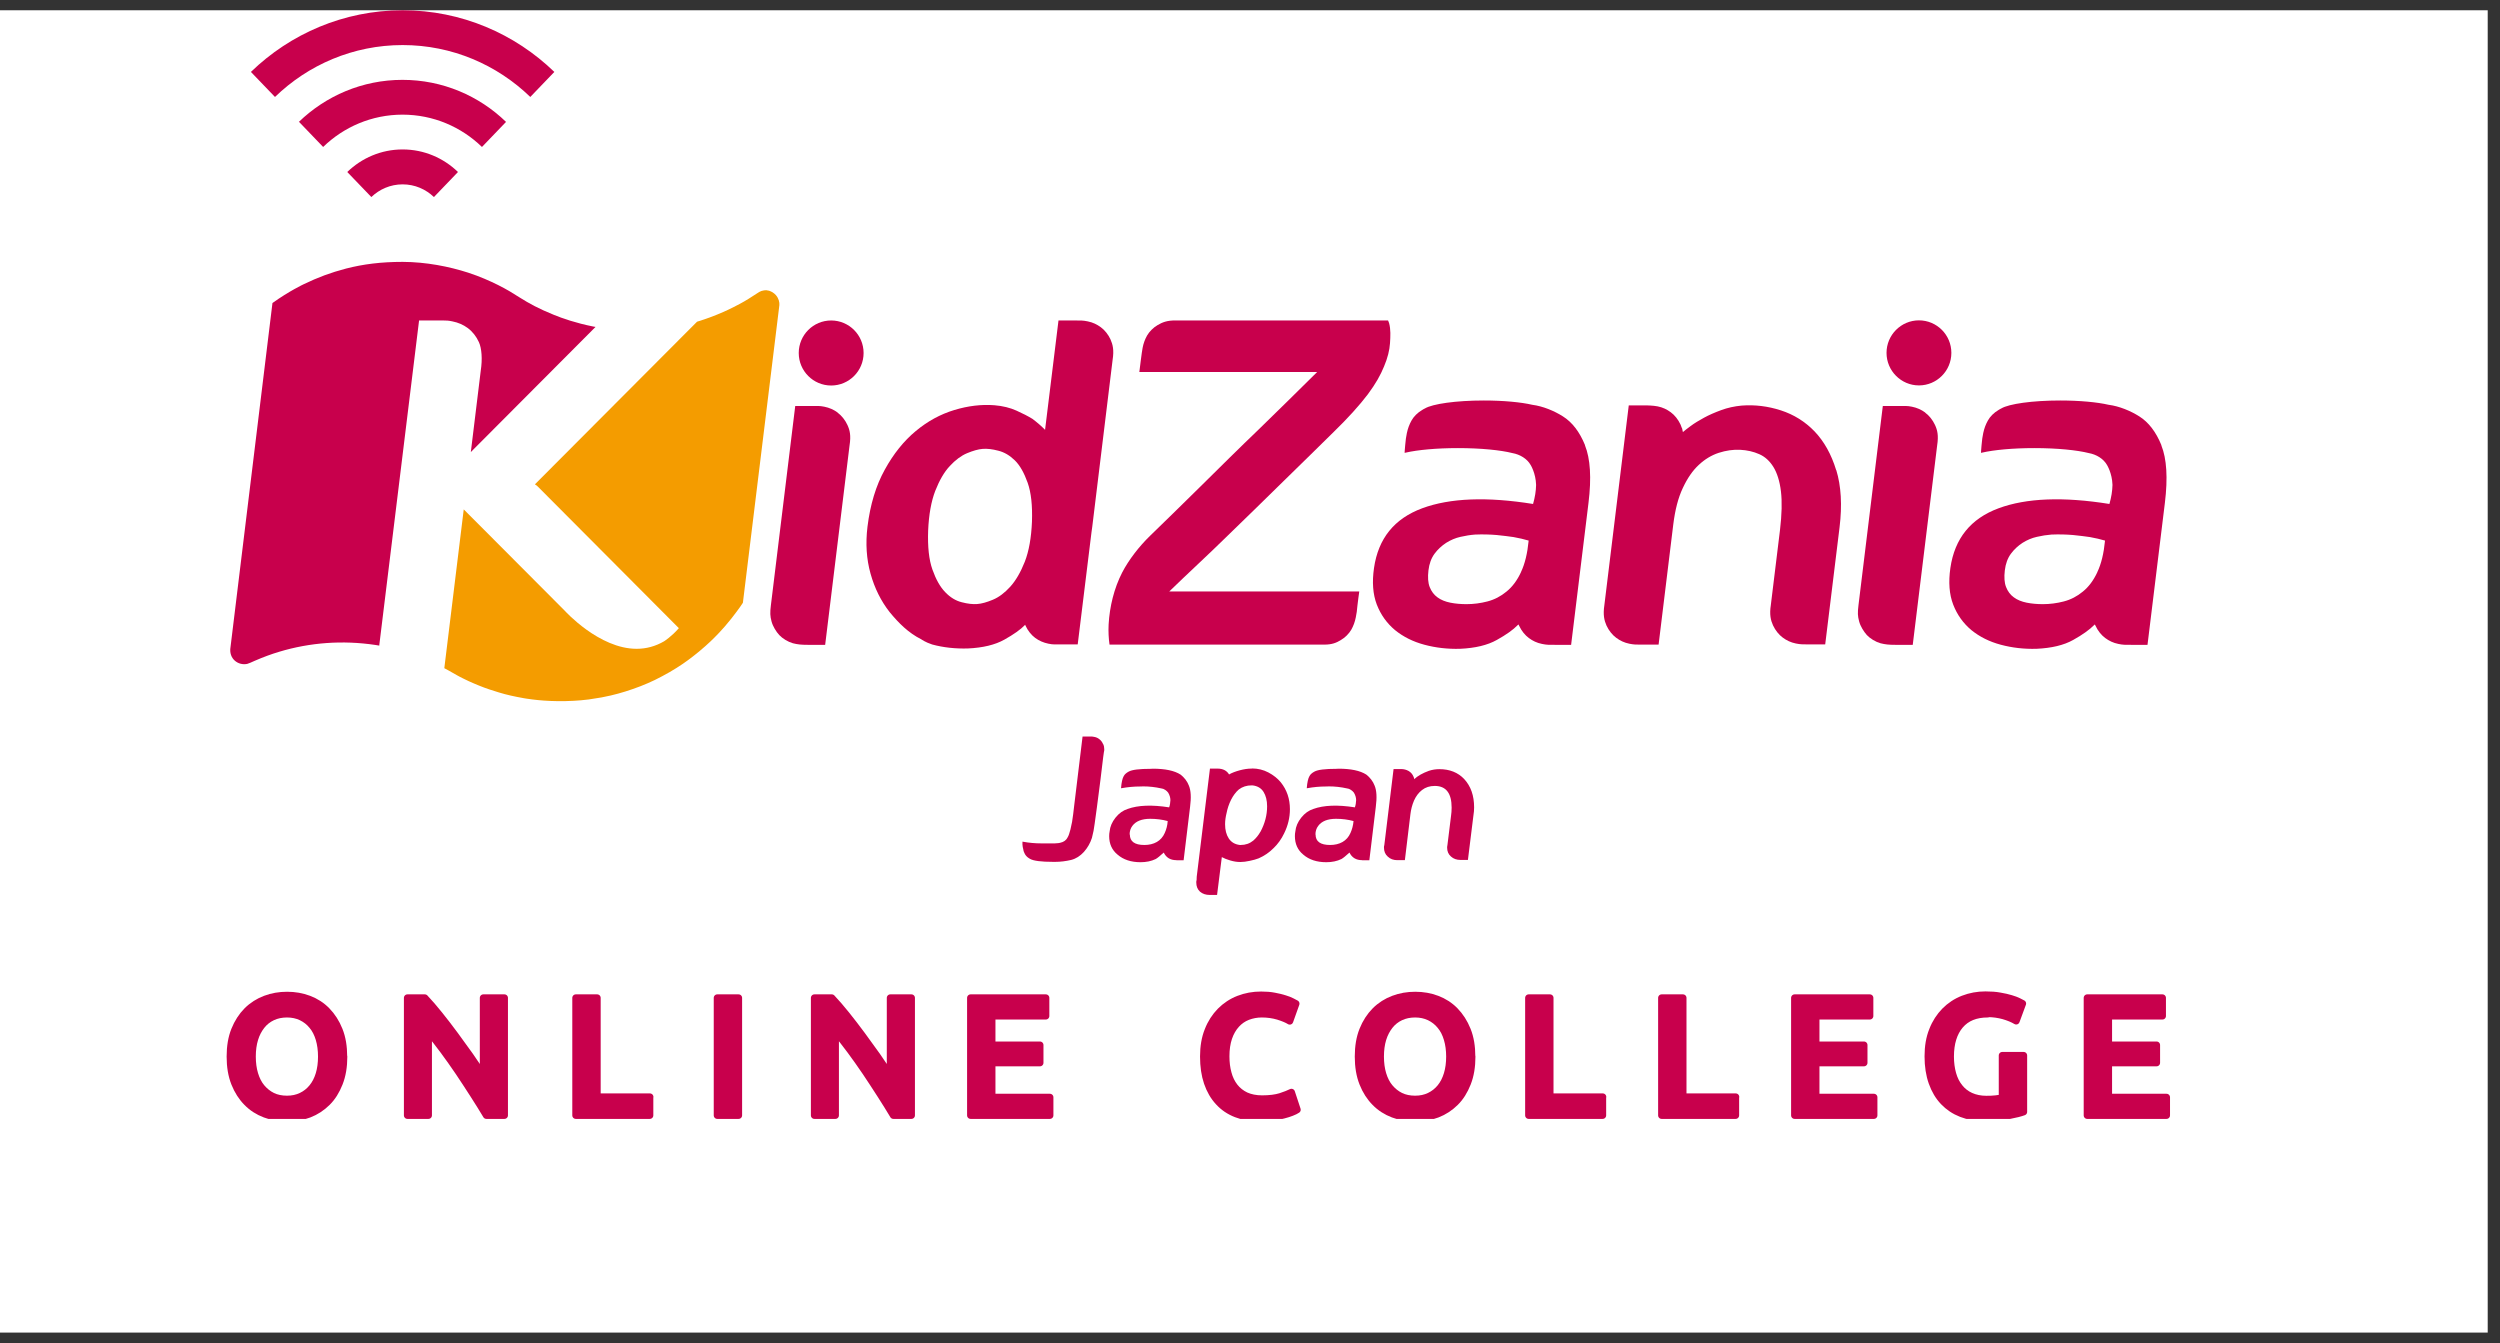 <svg width="121" height="65" viewBox="0 0 121 65" fill="none" xmlns="http://www.w3.org/2000/svg">
<rect x="0" y="0" width="121" height="65" fill="#333333" stroke="none"/>
<rect width="120.405" height="64" transform="translate(0 0.497)" fill="white"/>
<g clip-path="url(#clip0_10810_6170)">
<path d="M94.446 17.079C94.446 17.951 93.741 18.654 92.877 18.654C92.013 18.654 91.308 17.946 91.308 17.079C91.308 16.212 92.013 15.505 92.877 15.505C93.741 15.505 94.446 16.207 94.446 17.079Z" fill="#C8004C"/>
<path d="M40.228 18.659C41.095 18.659 41.798 17.954 41.798 17.085C41.798 16.216 41.095 15.511 40.228 15.511C39.362 15.511 38.659 16.216 38.659 17.085C38.659 17.954 39.362 18.659 40.228 18.659Z" fill="#C8004C"/>
<path d="M53.752 16.433C53.637 16.186 53.468 15.977 53.282 15.84C53.096 15.703 52.894 15.604 52.648 15.555C52.407 15.505 52.314 15.511 52.024 15.511H51.231L50.581 20.804C50.411 20.629 50.204 20.448 49.968 20.272C49.755 20.141 49.498 20.009 49.192 19.872C48.886 19.735 48.531 19.647 48.131 19.614C47.508 19.565 46.858 19.642 46.191 19.844C45.518 20.047 44.895 20.387 44.321 20.865C43.746 21.342 43.243 21.967 42.822 22.735C42.396 23.503 42.117 24.425 41.986 25.494C41.888 26.306 41.937 27.063 42.134 27.765C42.33 28.468 42.637 29.087 43.058 29.625C43.495 30.157 43.971 30.634 44.589 30.942C44.589 30.942 44.769 31.079 45.119 31.194C45.666 31.342 46.24 31.402 46.841 31.386C47.574 31.353 48.164 31.21 48.612 30.958C49.061 30.706 49.4 30.47 49.619 30.239C49.619 30.239 49.63 30.267 49.635 30.283C49.75 30.53 49.919 30.738 50.105 30.876C50.291 31.013 50.504 31.106 50.745 31.155C50.985 31.205 51.073 31.188 51.368 31.188H52.161L52.828 25.763C52.844 25.67 52.855 25.582 52.866 25.489L53.85 17.42C53.927 16.937 53.856 16.668 53.746 16.422L53.752 16.433ZM49.947 25.253C49.914 26.032 49.799 26.674 49.602 27.184C49.4 27.694 49.165 28.1 48.897 28.396C48.623 28.698 48.345 28.906 48.055 29.027C47.765 29.148 47.514 29.219 47.3 29.235C47.087 29.252 46.836 29.224 46.546 29.148C46.256 29.076 45.988 28.912 45.748 28.66C45.502 28.407 45.299 28.045 45.13 27.568C44.96 27.091 44.895 26.46 44.922 25.686C44.955 24.907 45.07 24.266 45.267 23.756C45.469 23.245 45.698 22.845 45.972 22.554C46.24 22.264 46.519 22.055 46.808 21.934C47.098 21.814 47.35 21.742 47.563 21.726C47.776 21.709 48.028 21.737 48.317 21.814C48.607 21.885 48.875 22.044 49.121 22.285C49.367 22.527 49.569 22.889 49.739 23.366C49.908 23.843 49.974 24.474 49.947 25.248V25.253Z" fill="#C8004C"/>
<path d="M40.539 19.965C40.353 19.828 40.14 19.734 39.899 19.685C39.659 19.636 39.571 19.652 39.276 19.652H38.489L37.313 29.279C37.264 29.669 37.275 29.817 37.34 30.069C37.406 30.321 37.57 30.579 37.718 30.738C37.871 30.903 38.139 31.067 38.374 31.133C38.609 31.193 38.795 31.21 39.09 31.21H39.938L41.118 21.561C41.195 21.078 41.13 20.815 41.015 20.568C40.9 20.321 40.73 20.113 40.544 19.976L40.539 19.965Z" fill="#C8004C"/>
<path d="M67.233 15.642C67.222 15.609 67.183 15.511 67.183 15.511H58.135C57.67 15.511 56.998 15.511 56.932 15.511H56.921C56.489 15.5 56.254 15.604 56.035 15.73C55.817 15.856 55.631 16.048 55.521 16.235C55.417 16.421 55.346 16.608 55.303 16.832C55.259 17.041 55.161 17.891 55.144 18.006C55.15 18.006 63.75 18.006 63.75 18.006C62.826 18.922 61.776 19.954 60.901 20.804C60.448 21.237 59.983 21.693 59.507 22.159C59.032 22.625 58.567 23.086 58.108 23.541C57.654 23.991 57.211 24.424 56.79 24.836C56.369 25.247 55.992 25.615 55.658 25.938C55.144 26.438 54.641 27.079 54.313 27.71C53.919 28.478 53.706 29.361 53.657 30.228C53.641 30.557 53.657 30.903 53.701 31.199C53.701 31.199 64.073 31.199 64.1 31.199C64.477 31.199 64.685 31.106 64.887 30.985C65.106 30.859 65.292 30.667 65.401 30.48C65.505 30.294 65.576 30.107 65.62 29.882C65.664 29.674 65.674 29.581 65.702 29.29C65.718 29.104 65.773 28.769 65.789 28.626H56.593C57.495 27.749 58.474 26.854 59.332 26.01C59.786 25.571 60.251 25.121 60.726 24.655C61.202 24.189 61.672 23.728 62.137 23.273C62.602 22.823 62.995 22.433 63.422 22.016C63.848 21.594 64.226 21.226 64.554 20.903C65.237 20.239 65.817 19.597 66.205 19.082C66.588 18.566 66.817 18.154 66.987 17.738C67.162 17.326 67.255 16.948 67.276 16.613C67.298 16.273 67.315 15.944 67.233 15.642Z" fill="#C8004C"/>
<path d="M93.178 19.965C92.992 19.828 92.779 19.734 92.538 19.685C92.298 19.636 92.21 19.652 91.915 19.652H91.128L89.952 29.279C89.903 29.669 89.914 29.817 89.98 30.069C90.045 30.321 90.215 30.579 90.357 30.738C90.51 30.903 90.778 31.067 91.013 31.133C91.248 31.193 91.434 31.21 91.729 31.21H92.577L93.758 21.561C93.834 21.078 93.769 20.815 93.654 20.568C93.539 20.321 93.369 20.113 93.183 19.976L93.178 19.965Z" fill="#C8004C"/>
<path d="M88.871 22.757C88.636 21.984 88.286 21.364 87.826 20.881C87.367 20.404 86.82 20.064 86.192 19.861C85.563 19.658 84.929 19.581 84.289 19.631C83.945 19.664 83.617 19.735 83.305 19.85C82.993 19.965 82.714 20.086 82.474 20.218C82.233 20.349 82.014 20.481 81.829 20.618C81.648 20.75 81.528 20.849 81.451 20.914C81.451 20.887 81.44 20.859 81.435 20.837C81.43 20.772 81.413 20.722 81.391 20.689C81.375 20.64 81.358 20.596 81.337 20.547C81.222 20.3 81.052 20.091 80.866 19.954C80.68 19.817 80.478 19.718 80.232 19.669C80.019 19.625 79.685 19.62 79.68 19.62H78.832C78.832 19.62 77.651 29.285 77.651 29.291C77.58 29.762 77.646 30.031 77.755 30.278C77.87 30.525 78.04 30.733 78.225 30.87C78.411 31.008 78.614 31.106 78.86 31.156C79.079 31.2 79.182 31.2 79.417 31.2C79.417 31.2 79.423 31.2 79.428 31.2H80.276L80.987 25.379C81.074 24.683 81.222 24.096 81.446 23.624C81.665 23.152 81.921 22.779 82.217 22.505C82.507 22.231 82.835 22.033 83.184 21.918C83.54 21.803 83.884 21.754 84.223 21.77C84.562 21.787 84.868 21.858 85.142 21.979C85.421 22.099 85.65 22.308 85.831 22.598C86.011 22.889 86.137 23.284 86.197 23.778C86.257 24.271 86.241 24.897 86.153 25.643L85.71 29.269C85.71 29.269 85.71 29.269 85.71 29.274C85.634 29.751 85.705 30.026 85.814 30.267C85.929 30.514 86.099 30.722 86.285 30.859C86.471 30.997 86.673 31.095 86.919 31.145C87.138 31.189 87.241 31.189 87.477 31.189C87.482 31.189 87.487 31.189 87.493 31.189H88.34L89.035 25.517C89.166 24.447 89.111 23.525 88.876 22.752L88.871 22.757Z" fill="#C8004C"/>
<path d="M76.715 21.545C76.453 20.903 76.097 20.437 75.643 20.152C75.228 19.888 74.675 19.658 74.162 19.592C73.62 19.466 72.767 19.384 71.816 19.384C70.471 19.384 69.334 19.548 68.968 19.768C68.918 19.79 68.875 19.817 68.831 19.845C68.612 19.971 68.421 20.163 68.317 20.355C68.213 20.541 68.142 20.728 68.093 20.958C68.049 21.167 68.038 21.265 68.011 21.55C67.989 21.77 67.983 21.918 67.983 21.918L68.038 21.907C68.612 21.775 69.525 21.688 70.564 21.688C71.668 21.688 72.636 21.786 73.199 21.929C73.571 21.995 73.91 22.203 74.08 22.5C74.08 22.5 74.331 22.895 74.347 23.47C74.342 23.761 74.293 24.068 74.2 24.392C71.975 24.035 70.187 24.101 68.836 24.6C67.486 25.1 66.709 26.06 66.502 27.491C66.403 28.177 66.447 28.764 66.638 29.263C66.83 29.757 67.125 30.168 67.519 30.497C67.918 30.821 68.388 31.057 68.94 31.205C69.492 31.353 70.067 31.419 70.668 31.402C71.4 31.369 71.996 31.227 72.445 30.974C72.899 30.722 73.238 30.481 73.456 30.256C73.473 30.245 73.478 30.234 73.495 30.223C73.5 30.239 73.516 30.272 73.527 30.289C73.642 30.536 73.812 30.744 73.998 30.881C74.183 31.018 74.386 31.117 74.632 31.166C74.872 31.216 74.965 31.21 75.255 31.21H76.042L76.884 24.332C77.032 23.13 76.972 22.203 76.715 21.561V21.545ZM73.615 27.694C73.429 28.095 73.194 28.407 72.915 28.632C72.636 28.863 72.33 29.022 71.991 29.11C71.657 29.197 71.319 29.241 70.98 29.241C70.706 29.241 70.444 29.219 70.198 29.17C69.952 29.12 69.744 29.038 69.574 28.912C69.405 28.791 69.279 28.621 69.197 28.413C69.115 28.204 69.099 27.936 69.137 27.607C69.175 27.283 69.274 27.014 69.432 26.8C69.585 26.592 69.777 26.416 69.995 26.273C70.214 26.136 70.444 26.038 70.69 25.983C70.93 25.928 71.165 25.89 71.395 25.873C71.772 25.857 72.117 25.868 72.439 25.895C72.762 25.928 73.03 25.961 73.254 25.994C73.522 26.043 73.768 26.098 73.987 26.164C73.927 26.784 73.806 27.288 73.615 27.689V27.694Z" fill="#C8004C"/>
<path d="M104.611 21.545C104.349 20.903 103.993 20.437 103.54 20.152C103.124 19.888 102.572 19.658 102.058 19.592C101.517 19.466 100.664 19.384 99.712 19.384C98.367 19.384 97.23 19.548 96.864 19.768C96.815 19.79 96.771 19.817 96.727 19.845C96.508 19.971 96.317 20.163 96.213 20.355C96.109 20.541 96.038 20.728 95.989 20.958C95.945 21.167 95.934 21.265 95.907 21.55C95.885 21.77 95.88 21.918 95.88 21.918L95.934 21.907C96.508 21.775 97.421 21.688 98.46 21.688C99.565 21.688 100.533 21.786 101.096 21.929C101.467 21.995 101.806 22.203 101.976 22.5C101.976 22.5 102.227 22.895 102.244 23.47C102.238 23.761 102.189 24.068 102.096 24.392C99.871 24.035 98.083 24.101 96.733 24.6C95.382 25.1 94.606 26.06 94.398 27.491C94.3 28.177 94.343 28.764 94.535 29.263C94.726 29.757 95.021 30.168 95.415 30.497C95.814 30.821 96.284 31.057 96.837 31.205C97.389 31.353 97.963 31.419 98.564 31.402C99.297 31.369 99.893 31.227 100.341 30.974C100.795 30.722 101.128 30.481 101.353 30.256C101.369 30.245 101.375 30.234 101.391 30.223C101.396 30.239 101.413 30.272 101.424 30.289C101.539 30.536 101.708 30.744 101.894 30.881C102.08 31.018 102.282 31.117 102.528 31.166C102.769 31.216 102.862 31.21 103.151 31.21H103.939L104.781 24.332C104.928 23.13 104.868 22.203 104.611 21.561V21.545ZM101.511 27.694C101.325 28.095 101.09 28.407 100.811 28.632C100.533 28.863 100.226 29.022 99.887 29.11C99.554 29.197 99.215 29.241 98.876 29.241C98.603 29.241 98.34 29.219 98.094 29.17C97.848 29.12 97.64 29.038 97.471 28.912C97.301 28.791 97.175 28.621 97.094 28.413C97.011 28.204 96.995 27.936 97.033 27.607C97.072 27.283 97.17 27.014 97.329 26.8C97.482 26.592 97.673 26.416 97.892 26.273C98.111 26.136 98.34 26.038 98.586 25.983C98.827 25.928 99.062 25.89 99.291 25.873C99.669 25.857 100.013 25.868 100.336 25.895C100.658 25.928 100.926 25.961 101.15 25.994C101.418 26.043 101.664 26.098 101.883 26.164C101.823 26.784 101.703 27.288 101.511 27.689V27.694Z" fill="#C8004C"/>
<path d="M18.353 31.259L20.283 15.511H21.142C21.218 15.511 21.279 15.511 21.339 15.511C21.382 15.511 21.426 15.511 21.464 15.511C21.607 15.511 21.716 15.516 21.896 15.555C22.175 15.61 22.427 15.719 22.64 15.878C22.864 16.043 23.055 16.284 23.181 16.564C23.312 16.855 23.356 17.37 23.269 17.935L22.788 21.879L28.824 15.823C28.747 15.807 28.703 15.802 28.703 15.802C27.878 15.637 27.216 15.407 26.801 15.236C26.095 14.951 25.598 14.682 25.177 14.414C24.843 14.2 24.532 14.008 24.105 13.794C23.717 13.602 23.23 13.382 22.656 13.196C21.738 12.9 20.628 12.68 19.491 12.675C18.446 12.675 17.588 12.784 16.751 12.998C15.997 13.196 15.396 13.421 14.69 13.761C14.69 13.761 13.99 14.09 13.187 14.666L11.158 31.309C11.054 31.896 11.541 32.225 11.967 32.132C12.033 32.115 12.186 32.049 12.328 31.983C12.744 31.802 13.148 31.654 13.515 31.545C15.007 31.095 16.587 30.98 18.168 31.216C18.217 31.221 18.282 31.232 18.364 31.248L18.353 31.259Z" fill="#C8004C"/>
<path d="M37.137 14.051C36.901 14.035 36.781 14.106 36.666 14.183C36.366 14.38 36.092 14.556 35.813 14.704C35.365 14.945 35.01 15.099 35.01 15.099C34.797 15.192 34.633 15.258 34.447 15.329C34.195 15.423 33.955 15.505 33.736 15.571L25.89 23.442C25.956 23.481 26.01 23.525 26.043 23.563L32.856 30.403C32.506 30.809 32.139 31.04 32.139 31.04C31.724 31.281 31.281 31.402 30.811 31.402C28.996 31.402 27.339 29.564 27.339 29.564L23.413 25.625L22.445 24.655L21.505 32.34C21.62 32.4 21.697 32.444 21.697 32.444C21.74 32.466 22.134 32.691 22.134 32.691C22.238 32.757 22.703 32.976 22.692 32.971C22.856 33.042 23.02 33.119 23.189 33.184C23.528 33.322 23.834 33.42 24.146 33.514C24.518 33.629 24.895 33.711 25.354 33.793C25.354 33.793 25.502 33.821 25.77 33.854C26.114 33.898 26.508 33.93 27.016 33.936C27.241 33.936 27.486 33.936 27.765 33.919C27.989 33.908 28.23 33.887 28.493 33.854C28.689 33.826 28.908 33.788 29.116 33.755C29.264 33.727 29.411 33.695 29.559 33.662C30.029 33.552 30.488 33.409 31.002 33.212C31.226 33.124 31.521 32.998 31.697 32.91C31.921 32.8 32.178 32.663 32.407 32.532C32.511 32.471 32.894 32.252 33.331 31.928C33.692 31.66 34.069 31.347 34.381 31.051C34.6 30.842 34.955 30.497 35.403 29.932C35.464 29.86 35.846 29.356 35.956 29.175L37.722 14.764C37.733 14.638 37.694 14.446 37.552 14.282C37.465 14.183 37.301 14.068 37.137 14.057V14.051Z" fill="#F49C00"/>
<path d="M19.487 7.233C18.448 7.233 17.503 7.65 16.808 8.325L17.973 9.537C18.366 9.159 18.897 8.923 19.487 8.923C20.078 8.923 20.608 9.159 21.002 9.537L22.166 8.325C21.472 7.65 20.526 7.233 19.487 7.233Z" fill="#C8004C"/>
<path d="M14.475 5.9L15.64 7.113C16.635 6.147 17.991 5.549 19.483 5.549C20.976 5.549 22.332 6.147 23.327 7.113L24.492 5.9C23.19 4.639 21.424 3.865 19.478 3.865C17.532 3.865 15.766 4.644 14.464 5.9H14.475Z" fill="#C8004C"/>
<path d="M12.144 3.481L13.309 4.693C14.911 3.141 17.087 2.181 19.487 2.181C21.887 2.181 24.064 3.141 25.666 4.693L26.83 3.481C24.927 1.638 22.336 0.497 19.487 0.497C16.639 0.497 14.047 1.638 12.144 3.481Z" fill="#C8004C"/>
<path d="M53.391 36.01C53.429 36.086 53.446 36.169 53.446 36.262C53.446 36.306 53.446 36.355 53.429 36.399C53.429 36.421 53.413 36.498 53.396 36.635L53.26 37.759L53.09 39.076C53.036 39.493 52.997 39.761 52.981 39.871C52.954 40.102 52.91 40.327 52.85 40.551C52.768 40.809 52.636 41.034 52.462 41.232C52.281 41.429 52.079 41.561 51.844 41.621C51.587 41.681 51.33 41.714 51.073 41.714H50.974C50.395 41.714 50.023 41.665 49.859 41.572L49.804 41.539C49.722 41.489 49.657 41.424 49.608 41.341C49.569 41.27 49.536 41.193 49.526 41.105C49.504 41.034 49.493 40.957 49.487 40.875V40.738H49.504C49.799 40.793 50.099 40.82 50.406 40.82H50.903C50.941 40.82 50.991 40.82 51.051 40.82C51.111 40.82 51.16 40.815 51.199 40.809C51.237 40.809 51.281 40.798 51.324 40.787C51.401 40.771 51.466 40.743 51.521 40.705C51.576 40.667 51.625 40.617 51.663 40.546C51.702 40.48 51.729 40.42 51.745 40.365C51.762 40.31 51.783 40.239 51.811 40.14C51.871 39.899 51.915 39.657 51.942 39.405L51.986 39.032L52.396 35.648H52.779C52.833 35.648 52.893 35.648 52.954 35.664C53.047 35.68 53.129 35.713 53.205 35.774C53.287 35.834 53.347 35.916 53.386 36.01H53.391Z" fill="#C8004C"/>
<path d="M56.937 41.632C56.648 41.632 56.445 41.511 56.325 41.264C56.15 41.423 56.024 41.528 55.937 41.577C55.723 41.681 55.477 41.731 55.204 41.731C54.745 41.731 54.373 41.61 54.089 41.363C53.821 41.144 53.684 40.847 53.684 40.469C53.684 40.392 53.69 40.315 53.706 40.239C53.728 40.008 53.821 39.789 53.99 39.575C54.16 39.361 54.357 39.224 54.581 39.152C55.084 38.971 55.751 38.944 56.587 39.076C56.626 38.966 56.642 38.851 56.648 38.73C56.648 38.604 56.609 38.478 56.538 38.362C56.505 38.319 56.462 38.275 56.396 38.231C56.33 38.187 56.27 38.165 56.21 38.16C55.915 38.094 55.62 38.061 55.319 38.061C55.286 38.061 55.259 38.061 55.226 38.066H55.188C54.882 38.066 54.581 38.094 54.28 38.149H54.258C54.28 37.869 54.324 37.671 54.389 37.562C54.433 37.479 54.515 37.408 54.624 37.348C54.788 37.254 55.144 37.211 55.702 37.211C55.734 37.211 55.762 37.205 55.794 37.205C56.391 37.205 56.839 37.298 57.139 37.49C57.216 37.545 57.293 37.627 57.375 37.726C57.451 37.83 57.506 37.924 57.539 38.017C57.642 38.258 57.659 38.604 57.599 39.059L57.287 41.637H56.937V41.632ZM54.685 40.392C54.685 40.727 54.92 40.897 55.385 40.897C55.849 40.897 56.205 40.705 56.374 40.315C56.456 40.134 56.505 39.942 56.516 39.739C56.254 39.668 55.969 39.63 55.669 39.63C55.264 39.63 54.974 39.745 54.805 39.975C54.717 40.09 54.674 40.233 54.674 40.387L54.685 40.392Z" fill="#C8004C"/>
<path d="M59.491 37.48C59.628 37.403 59.803 37.337 60.005 37.282C60.213 37.227 60.398 37.2 60.568 37.2H60.584C60.584 37.2 60.601 37.194 60.606 37.194C60.885 37.194 61.148 37.26 61.388 37.386C61.629 37.513 61.831 37.672 61.99 37.864C62.285 38.231 62.432 38.664 62.432 39.164C62.432 39.564 62.34 39.959 62.148 40.343C62.022 40.606 61.853 40.848 61.634 41.056C61.421 41.27 61.18 41.429 60.918 41.544C60.803 41.588 60.656 41.632 60.486 41.665C60.316 41.703 60.169 41.72 60.049 41.72H60.01C59.874 41.72 59.721 41.698 59.551 41.648C59.382 41.599 59.245 41.544 59.136 41.484L58.906 43.316H58.556C58.359 43.316 58.201 43.261 58.08 43.157C57.96 43.047 57.9 42.899 57.9 42.713C57.9 42.674 57.9 42.63 57.916 42.592V42.575C57.916 42.526 57.916 42.477 57.922 42.427L58.562 37.2H58.928C59.19 37.2 59.382 37.299 59.491 37.491V37.48ZM61.005 40.261C61.219 39.86 61.328 39.454 61.328 39.026C61.328 38.741 61.268 38.505 61.153 38.324C61.038 38.143 60.858 38.039 60.617 38.012H60.579C60.338 38.012 60.136 38.078 59.961 38.209C59.813 38.335 59.688 38.505 59.584 38.708C59.48 38.917 59.409 39.131 59.365 39.356C59.321 39.537 59.294 39.712 59.294 39.893C59.294 40.173 59.354 40.403 59.474 40.584C59.595 40.765 59.775 40.87 60.01 40.897H60.049C60.284 40.897 60.486 40.826 60.661 40.683C60.798 40.562 60.913 40.42 61.005 40.255V40.261Z" fill="#C8004C"/>
<path d="M65.926 41.632C65.637 41.632 65.434 41.511 65.314 41.264C65.139 41.423 65.013 41.528 64.926 41.577C64.713 41.681 64.466 41.731 64.193 41.731C63.734 41.731 63.362 41.61 63.078 41.363C62.81 41.144 62.673 40.847 62.673 40.469C62.673 40.392 62.679 40.315 62.695 40.239C62.717 40.008 62.81 39.789 62.979 39.575C63.149 39.361 63.346 39.224 63.57 39.152C64.073 38.971 64.74 38.944 65.576 39.076C65.615 38.966 65.631 38.851 65.637 38.73C65.637 38.604 65.598 38.478 65.527 38.362C65.494 38.319 65.451 38.275 65.385 38.231C65.32 38.187 65.259 38.165 65.199 38.16C64.904 38.094 64.609 38.061 64.308 38.061C64.275 38.061 64.248 38.061 64.215 38.066H64.177C63.871 38.066 63.57 38.094 63.269 38.149H63.247C63.269 37.869 63.313 37.671 63.379 37.562C63.422 37.479 63.504 37.408 63.614 37.348C63.778 37.254 64.133 37.211 64.691 37.211C64.724 37.211 64.751 37.205 64.784 37.205C65.38 37.205 65.828 37.298 66.129 37.49C66.205 37.545 66.282 37.627 66.364 37.726C66.44 37.83 66.495 37.924 66.528 38.017C66.632 38.258 66.648 38.604 66.588 39.059L66.276 41.637H65.926V41.632ZM63.674 40.392C63.674 40.727 63.909 40.897 64.374 40.897C64.838 40.897 65.194 40.705 65.363 40.315C65.445 40.134 65.494 39.942 65.511 39.739C65.248 39.668 64.964 39.63 64.663 39.63C64.259 39.63 63.969 39.745 63.8 39.975C63.712 40.09 63.668 40.233 63.668 40.387L63.674 40.392Z" fill="#C8004C"/>
<path d="M70.861 37.699C71.189 38.05 71.347 38.511 71.347 39.076C71.347 39.202 71.337 39.334 71.315 39.46L71.047 41.621H70.686C70.505 41.621 70.347 41.566 70.227 41.456C70.101 41.347 70.041 41.204 70.041 41.023C70.041 41.012 70.041 40.968 70.057 40.891L70.227 39.515C70.249 39.372 70.259 39.229 70.259 39.087C70.259 38.39 69.986 38.039 69.445 38.039C69.199 38.039 68.996 38.105 68.827 38.236C68.657 38.368 68.532 38.538 68.439 38.747C68.346 38.961 68.291 39.185 68.264 39.41L67.996 41.632H67.629C67.449 41.632 67.291 41.577 67.17 41.462C67.044 41.352 66.984 41.204 66.984 41.023C66.984 40.985 66.984 40.941 67.001 40.902L67.449 37.222H67.815C67.947 37.222 68.067 37.255 68.176 37.315C68.286 37.381 68.357 37.463 68.406 37.573C68.422 37.606 68.428 37.622 68.428 37.628C68.439 37.644 68.444 37.66 68.444 37.682V37.715C68.619 37.551 68.854 37.419 69.155 37.309C69.319 37.255 69.489 37.227 69.663 37.227C70.161 37.227 70.566 37.386 70.872 37.71L70.861 37.699Z" fill="#C8004C"/>
<path d="M16.64 51.139C16.64 51.627 16.569 52.055 16.421 52.428C16.273 52.801 16.082 53.113 15.83 53.36C15.579 53.607 15.289 53.799 14.961 53.925C14.627 54.051 14.272 54.112 13.895 54.112C13.518 54.112 13.162 54.051 12.829 53.925C12.495 53.799 12.2 53.612 11.954 53.36C11.708 53.113 11.506 52.801 11.358 52.428C11.21 52.055 11.139 51.627 11.139 51.139C11.139 50.65 11.21 50.222 11.358 49.855C11.506 49.487 11.708 49.175 11.959 48.922C12.211 48.67 12.506 48.484 12.84 48.357C13.173 48.231 13.523 48.171 13.895 48.171C14.267 48.171 14.617 48.231 14.95 48.357C15.284 48.484 15.573 48.67 15.819 48.922C16.066 49.175 16.268 49.487 16.415 49.855C16.563 50.222 16.634 50.65 16.634 51.139H16.64ZM12.211 51.139C12.211 51.451 12.249 51.736 12.326 51.989C12.402 52.241 12.512 52.461 12.659 52.636C12.807 52.812 12.982 52.954 13.184 53.053C13.386 53.152 13.627 53.201 13.889 53.201C14.152 53.201 14.376 53.152 14.584 53.053C14.792 52.954 14.966 52.817 15.114 52.636C15.262 52.455 15.371 52.241 15.448 51.989C15.524 51.736 15.562 51.451 15.562 51.139C15.562 50.826 15.524 50.546 15.448 50.288C15.371 50.031 15.262 49.816 15.114 49.641C14.972 49.465 14.792 49.323 14.584 49.224C14.376 49.125 14.146 49.076 13.889 49.076C13.632 49.076 13.392 49.125 13.184 49.224C12.976 49.323 12.801 49.46 12.659 49.641C12.517 49.822 12.402 50.036 12.326 50.288C12.249 50.541 12.211 50.82 12.211 51.133V51.139Z" fill="#C8004C" stroke="#C8004C" stroke-width="0.34" stroke-linecap="round" stroke-linejoin="round"/>
<path d="M23.541 53.985C23.355 53.673 23.147 53.338 22.917 52.981C22.688 52.625 22.453 52.263 22.206 51.895C21.96 51.533 21.709 51.177 21.457 50.837C21.206 50.496 20.96 50.189 20.736 49.915V53.985H19.719V48.297H20.561C20.779 48.527 21.015 48.801 21.266 49.114C21.517 49.427 21.769 49.756 22.021 50.096C22.272 50.436 22.518 50.776 22.759 51.116C22.994 51.456 23.207 51.775 23.393 52.071V48.297H24.415V53.985H23.541Z" fill="#C8004C" stroke="#C8004C" stroke-width="0.34" stroke-linecap="round" stroke-linejoin="round"/>
<path d="M31.451 53.091V53.985H27.869V48.297H28.903V53.091H31.456H31.451Z" fill="#C8004C" stroke="#C8004C" stroke-width="0.34" stroke-linecap="round" stroke-linejoin="round"/>
<path d="M34.715 48.297H35.748V53.985H34.715V48.297Z" fill="#C8004C" stroke="#C8004C" stroke-width="0.34" stroke-linecap="round" stroke-linejoin="round"/>
<path d="M43.239 53.985C43.053 53.673 42.845 53.338 42.615 52.981C42.386 52.625 42.151 52.263 41.904 51.895C41.658 51.533 41.407 51.177 41.155 50.837C40.904 50.496 40.658 50.189 40.434 49.915V53.985H39.417V48.297H40.259C40.477 48.527 40.712 48.801 40.964 49.114C41.215 49.427 41.467 49.756 41.719 50.096C41.97 50.436 42.216 50.776 42.457 51.116C42.692 51.456 42.905 51.775 43.091 52.071V48.297H44.113V53.985H43.239Z" fill="#C8004C" stroke="#C8004C" stroke-width="0.34" stroke-linecap="round" stroke-linejoin="round"/>
<path d="M46.977 53.985V48.297H50.618V49.175H48.01V50.579H50.334V51.44H48.01V53.108H50.815V53.985H46.977Z" fill="#C8004C" stroke="#C8004C" stroke-width="0.34" stroke-linecap="round" stroke-linejoin="round"/>
<path d="M60.986 54.112C60.56 54.112 60.177 54.046 59.838 53.914C59.499 53.783 59.215 53.591 58.98 53.333C58.745 53.081 58.564 52.768 58.438 52.4C58.313 52.033 58.252 51.611 58.252 51.133C58.252 50.656 58.324 50.234 58.471 49.872C58.613 49.504 58.816 49.197 59.067 48.939C59.319 48.687 59.614 48.489 59.953 48.358C60.292 48.226 60.653 48.16 61.041 48.16C61.276 48.16 61.489 48.177 61.681 48.215C61.872 48.248 62.036 48.292 62.178 48.336C62.32 48.38 62.435 48.423 62.528 48.473C62.621 48.522 62.687 48.555 62.725 48.577L62.424 49.422C62.293 49.34 62.107 49.263 61.861 49.186C61.62 49.115 61.352 49.076 61.074 49.076C60.828 49.076 60.598 49.12 60.385 49.202C60.172 49.285 59.986 49.416 59.833 49.586C59.679 49.756 59.554 49.97 59.466 50.228C59.379 50.486 59.335 50.782 59.335 51.122C59.335 51.424 59.368 51.698 59.439 51.951C59.505 52.203 59.614 52.422 59.756 52.603C59.898 52.784 60.079 52.927 60.297 53.031C60.516 53.13 60.778 53.185 61.085 53.185C61.451 53.185 61.746 53.146 61.976 53.075C62.205 52.998 62.38 52.932 62.506 52.867L62.785 53.711C62.719 53.755 62.632 53.799 62.517 53.843C62.408 53.887 62.271 53.931 62.118 53.969C61.965 54.013 61.795 54.041 61.604 54.068C61.413 54.095 61.21 54.106 60.992 54.106L60.986 54.112Z" fill="#C8004C" stroke="#C8004C" stroke-width="0.34" stroke-linecap="round" stroke-linejoin="round"/>
<path d="M71.241 51.139C71.241 51.627 71.17 52.055 71.023 52.428C70.875 52.801 70.684 53.113 70.432 53.36C70.181 53.607 69.891 53.799 69.563 53.925C69.229 54.051 68.874 54.112 68.497 54.112C68.119 54.112 67.764 54.051 67.43 53.925C67.097 53.799 66.802 53.612 66.556 53.36C66.31 53.113 66.107 52.801 65.96 52.428C65.812 52.055 65.741 51.627 65.741 51.139C65.741 50.65 65.812 50.222 65.96 49.855C66.107 49.487 66.31 49.175 66.561 48.922C66.813 48.67 67.108 48.484 67.442 48.357C67.775 48.231 68.125 48.171 68.497 48.171C68.868 48.171 69.218 48.231 69.552 48.357C69.885 48.484 70.175 48.67 70.421 48.922C70.667 49.175 70.87 49.487 71.017 49.855C71.165 50.222 71.236 50.65 71.236 51.139H71.241ZM66.813 51.139C66.813 51.451 66.851 51.736 66.927 51.989C67.004 52.241 67.113 52.461 67.261 52.636C67.409 52.812 67.584 52.954 67.786 53.053C67.988 53.152 68.229 53.201 68.491 53.201C68.754 53.201 68.978 53.152 69.186 53.053C69.393 52.954 69.568 52.817 69.716 52.636C69.864 52.455 69.973 52.241 70.049 51.989C70.126 51.736 70.164 51.451 70.164 51.139C70.164 50.826 70.126 50.546 70.049 50.288C69.973 50.031 69.864 49.816 69.716 49.641C69.574 49.465 69.393 49.323 69.186 49.224C68.978 49.125 68.748 49.076 68.491 49.076C68.234 49.076 67.994 49.125 67.786 49.224C67.578 49.323 67.403 49.46 67.261 49.641C67.119 49.822 67.004 50.036 66.927 50.288C66.851 50.541 66.813 50.82 66.813 51.133V51.139Z" fill="#C8004C" stroke="#C8004C" stroke-width="0.34" stroke-linecap="round" stroke-linejoin="round"/>
<path d="M77.568 53.091V53.985H73.987V48.297H75.02V53.091H77.574H77.568Z" fill="#C8004C" stroke="#C8004C" stroke-width="0.34" stroke-linecap="round" stroke-linejoin="round"/>
<path d="M84.004 53.091V53.985H80.423V48.297H81.456V53.091H84.01H84.004Z" fill="#C8004C" stroke="#C8004C" stroke-width="0.34" stroke-linecap="round" stroke-linejoin="round"/>
<path d="M86.859 53.985V48.297H90.5V49.175H87.892V50.579H90.216V51.44H87.892V53.108H90.697V53.985H86.859Z" fill="#C8004C" stroke="#C8004C" stroke-width="0.34" stroke-linecap="round" stroke-linejoin="round"/>
<path d="M96.205 49.076C95.62 49.076 95.177 49.257 94.865 49.624C94.559 49.986 94.401 50.491 94.401 51.138C94.401 51.446 94.439 51.725 94.51 51.978C94.581 52.23 94.691 52.449 94.838 52.63C94.98 52.811 95.161 52.954 95.379 53.053C95.598 53.151 95.85 53.206 96.134 53.206C96.314 53.206 96.468 53.201 96.599 53.184C96.73 53.168 96.834 53.151 96.91 53.13V51.084H97.944V53.815C97.802 53.87 97.561 53.931 97.222 53.996C96.883 54.062 96.495 54.095 96.052 54.095C95.642 54.095 95.27 54.029 94.931 53.898C94.592 53.766 94.308 53.574 94.067 53.322C93.827 53.069 93.646 52.762 93.515 52.395C93.384 52.027 93.318 51.605 93.318 51.127C93.318 50.65 93.389 50.228 93.537 49.866C93.679 49.498 93.881 49.191 94.133 48.933C94.384 48.681 94.68 48.483 95.019 48.352C95.358 48.22 95.719 48.154 96.096 48.154C96.358 48.154 96.593 48.171 96.796 48.209C96.998 48.242 97.178 48.286 97.326 48.33C97.474 48.374 97.594 48.418 97.692 48.467C97.785 48.516 97.856 48.549 97.894 48.571L97.583 49.416C97.419 49.317 97.216 49.235 96.976 49.164C96.735 49.098 96.478 49.059 96.21 49.059L96.205 49.076Z" fill="#C8004C" stroke="#C8004C" stroke-width="0.34" stroke-linecap="round" stroke-linejoin="round"/>
<path d="M101.021 53.985V48.297H104.662V49.175H102.054V50.579H104.378V51.44H102.054V53.108H104.859V53.985H101.021Z" fill="#C8004C" stroke="#C8004C" stroke-width="0.34" stroke-linecap="round" stroke-linejoin="round"/>
</g>
<defs>
<clipPath id="clip0_10810_6170">
<rect width="100" height="53.658" fill="white" transform="translate(8 0.497)"/>
</clipPath>
</defs>
</svg>
